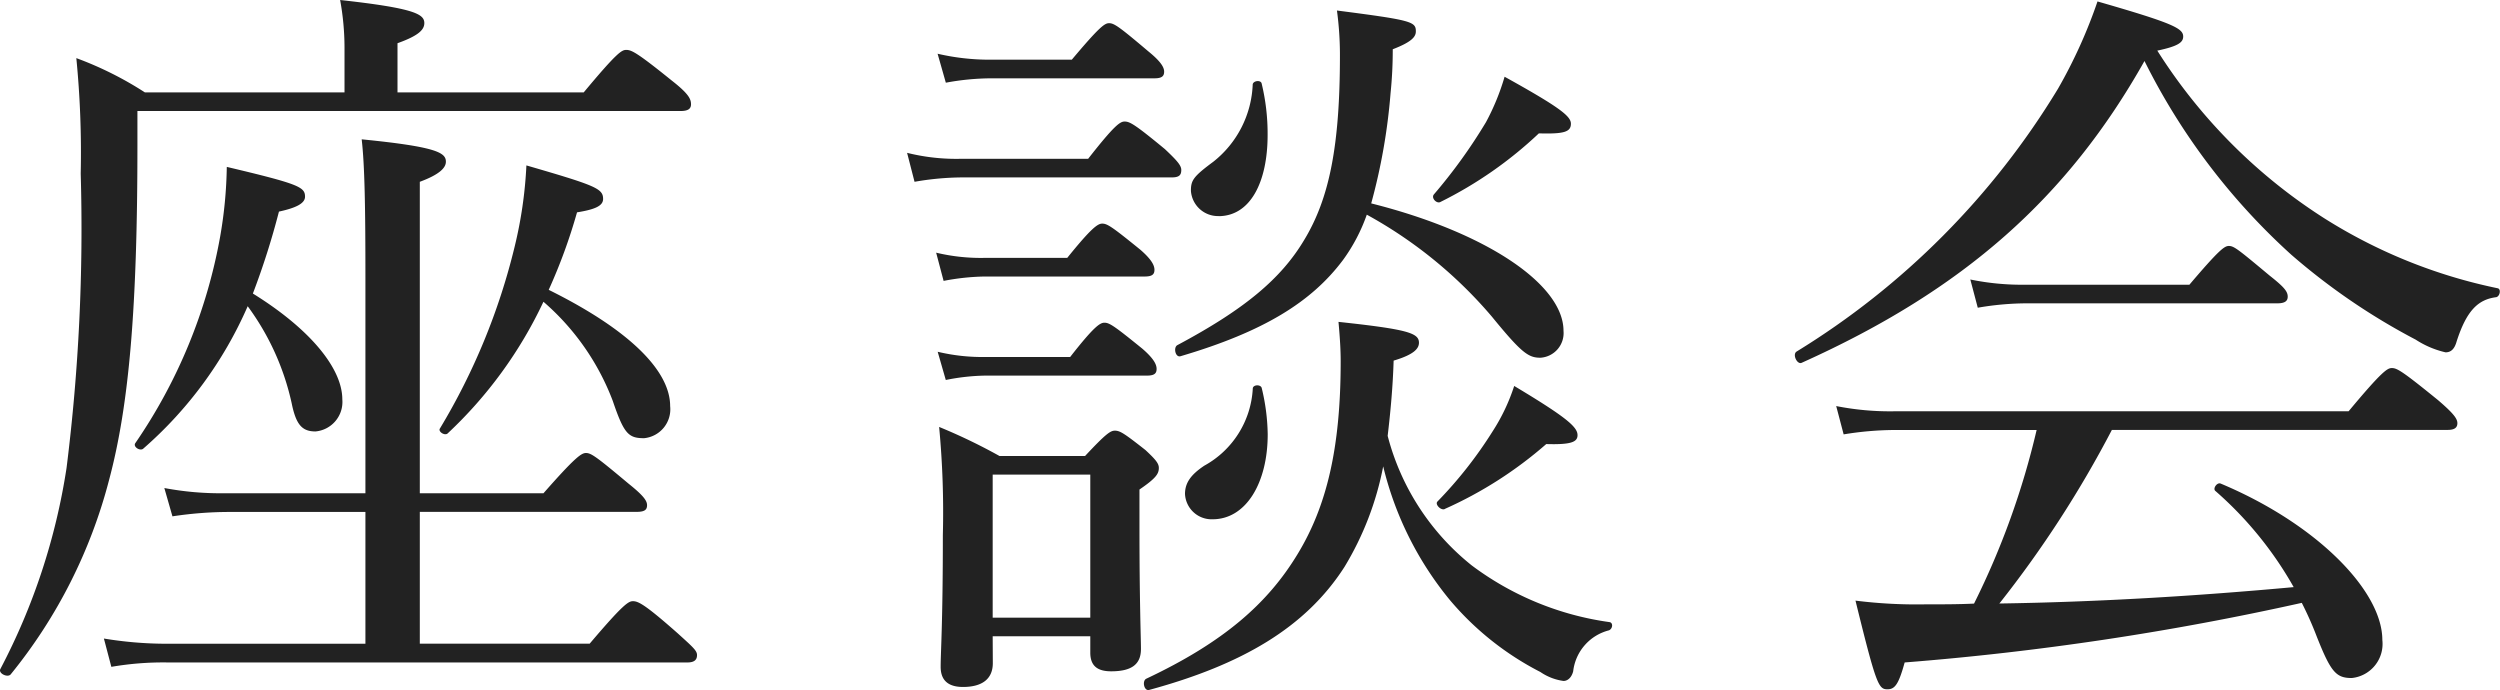 <svg xmlns="http://www.w3.org/2000/svg" width="114.082" height="31.491" viewBox="0 0 114.082 31.491">
  <path id="パス_1341" data-name="パス 1341" d="M17.476.68H8.364A17.529,17.529,0,0,1,5.542.442l.34,1.292a13.887,13.887,0,0,1,2.584-.2h23.7c.34,0,.442-.136.442-.34S32.4.816,31.722.2c-1.5-1.326-1.8-1.462-2.04-1.462-.2,0-.442.136-1.972,1.938H19.958V-5.338h9.894c.374,0,.476-.1.476-.306s-.17-.442-.85-.986c-1.462-1.224-1.7-1.394-1.938-1.394-.2,0-.476.17-1.938,1.836H19.958V-20.4c.918-.34,1.19-.646,1.19-.918,0-.408-.408-.68-3.842-1.02.136,1.19.17,3.06.17,6.324v9.826H11.084A13.824,13.824,0,0,1,8.3-6.426L8.67-5.134a17.409,17.409,0,0,1,2.516-.2h6.29ZM25.84-15.47a24.963,24.963,0,0,0,1.292-3.536c.85-.136,1.19-.306,1.19-.612,0-.476-.34-.612-3.5-1.53a19.471,19.471,0,0,1-.544,3.74,29.512,29.512,0,0,1-3.4,8.262c-.1.136.2.34.34.238A19.687,19.687,0,0,0,25.6-14.926,11.233,11.233,0,0,1,28.764-10.4c.51,1.5.714,1.7,1.428,1.7a1.326,1.326,0,0,0,1.19-1.462C31.382-11.8,29.478-13.668,25.84-15.47Zm-13.5.17a34.82,34.82,0,0,0,1.19-3.74c.782-.17,1.19-.374,1.19-.68,0-.442-.272-.578-3.57-1.36a19.955,19.955,0,0,1-.306,3.2A24.143,24.143,0,0,1,6.97-8.466c-.1.17.238.374.374.238a18.352,18.352,0,0,0,4.76-6.494A11.659,11.659,0,0,1,14.11-10.3c.2.986.476,1.292,1.088,1.292a1.351,1.351,0,0,0,1.224-1.462C16.422-11.9,14.926-13.7,12.342-15.3Zm6.6-9.18v-2.244c.952-.34,1.224-.612,1.224-.918,0-.408-.442-.68-3.842-1.054a12.16,12.16,0,0,1,.2,2.176v2.04H7.412a15.814,15.814,0,0,0-3.128-1.564,44.077,44.077,0,0,1,.2,5.27,87.637,87.637,0,0,1-.646,13.43A29.156,29.156,0,0,1,.816,1.836c-.1.2.34.408.476.238A23.341,23.341,0,0,0,5.78-6.8c.918-3.434,1.292-7.888,1.292-15.266V-23.63H31.858c.34,0,.476-.1.476-.306,0-.238-.1-.476-.884-1.088-1.6-1.292-1.836-1.394-2.074-1.394-.2,0-.408.1-1.938,1.938ZM64.124-8.806c.136-1.156.238-2.278.272-3.434.918-.272,1.156-.544,1.156-.816,0-.442-.51-.612-3.672-.952.068.748.1,1.292.1,1.8,0,3.978-.646,6.63-1.972,8.806-1.36,2.244-3.366,4.012-6.9,5.678-.2.1-.1.578.136.51,4.25-1.156,7.14-2.856,8.908-5.61a13.9,13.9,0,0,0,1.768-4.59,15.2,15.2,0,0,0,3.06,6.12,13.392,13.392,0,0,0,4.114,3.264,2.458,2.458,0,0,0,1.054.408c.2,0,.374-.17.442-.442A2.186,2.186,0,0,1,74.222.068c.17-.068.2-.34.034-.374a13.593,13.593,0,0,1-6.29-2.584A11.157,11.157,0,0,1,64.124-8.806ZM46.1.34h4.454v.748c0,.612.34.85.952.85.918,0,1.36-.306,1.36-1.02,0-.476-.068-2.142-.068-5.542V-6.358c.748-.51.884-.714.884-.986,0-.2-.136-.374-.612-.816-.952-.748-1.156-.884-1.394-.884-.2,0-.408.136-1.36,1.156H46.41a25.675,25.675,0,0,0-2.754-1.326,41.256,41.256,0,0,1,.17,4.93c0,4.08-.1,5.3-.1,6.018q0,.918,1.02.918c.884,0,1.36-.374,1.36-1.088Zm4.454-.85H46.1V-7.038h4.454Zm12.818-18.9a27.135,27.135,0,0,0,.884-5.032,19.319,19.319,0,0,0,.1-2.006c.884-.34,1.054-.578,1.054-.816,0-.442-.17-.51-3.6-.952a15.354,15.354,0,0,1,.136,2.04c0,4.114-.476,6.528-1.632,8.432-1.054,1.768-2.72,3.162-5.78,4.794-.2.1-.1.578.136.51,3.808-1.122,5.984-2.482,7.412-4.386A8.005,8.005,0,0,0,63.172-18.9a20.3,20.3,0,0,1,5.712,4.658c1.36,1.666,1.666,1.87,2.21,1.87A1.127,1.127,0,0,0,72.148-13.6C72.148-15.708,68.646-18.088,63.376-19.414Zm-6.97.578c1.462,0,2.244-1.564,2.244-3.706a9.76,9.76,0,0,0-.272-2.346c-.034-.17-.374-.136-.408.034a4.725,4.725,0,0,1-1.8,3.536c-.918.68-1.02.85-1.02,1.326A1.238,1.238,0,0,0,56.406-18.836ZM56.134-5c1.53,0,2.516-1.666,2.516-3.876a9.438,9.438,0,0,0-.272-2.108c-.034-.17-.374-.17-.408,0a4.27,4.27,0,0,1-2.21,3.536c-.612.408-.884.782-.884,1.292A1.215,1.215,0,0,0,56.134-5ZM43.962-24.922a11.493,11.493,0,0,1,2.04-.2h7.48c.34,0,.442-.1.442-.306s-.17-.476-.714-.918c-1.326-1.122-1.564-1.292-1.8-1.292-.2,0-.442.17-1.7,1.666H46a10.5,10.5,0,0,1-2.414-.272ZM42.534-20.4a12.91,12.91,0,0,1,2.142-.2h9.588c.34,0,.442-.1.442-.34,0-.2-.17-.408-.748-.952-1.36-1.122-1.6-1.258-1.836-1.258-.2,0-.442.136-1.666,1.7h-5.78a9.246,9.246,0,0,1-2.482-.272Zm1.326,4.522a10.7,10.7,0,0,1,1.87-.2h7.31c.34,0,.442-.1.442-.306s-.136-.476-.646-.918c-1.258-1.02-1.5-1.19-1.734-1.19-.2,0-.476.17-1.6,1.564H45.73a8.759,8.759,0,0,1-2.21-.238Zm.1,4.522a9.714,9.714,0,0,1,1.8-.2h7.378c.34,0,.442-.1.442-.306s-.136-.476-.646-.918c-1.258-1.02-1.5-1.19-1.734-1.19-.2,0-.476.17-1.564,1.564H45.8a8.759,8.759,0,0,1-2.21-.238Zm22.576-8.126a18.464,18.464,0,0,0,4.488-3.128c1.156.034,1.462-.068,1.462-.442,0-.34-.51-.748-3.026-2.142a10.671,10.671,0,0,1-.85,2.074,24.147,24.147,0,0,1-2.38,3.3C66.1-19.652,66.368-19.38,66.538-19.482Zm.2,14.008a18.434,18.434,0,0,0,4.624-2.958c1.156.034,1.428-.1,1.428-.408,0-.374-.51-.816-2.89-2.244a8.8,8.8,0,0,1-.986,2.074,19.169,19.169,0,0,1-2.516,3.2C66.266-5.678,66.572-5.372,66.742-5.474Zm32.5-20.91c.952-.2,1.19-.374,1.19-.646,0-.374-.476-.612-3.91-1.6a22.849,22.849,0,0,1-1.8,3.978,35.863,35.863,0,0,1-11.934,12c-.2.136.034.612.238.51,7.412-3.332,12.138-7.548,15.64-13.77a29.835,29.835,0,0,0,6.7,8.84,29.534,29.534,0,0,0,5.678,3.876,4.236,4.236,0,0,0,1.36.578c.238,0,.408-.136.51-.51.442-1.36.952-1.9,1.8-2.006.17-.034.238-.374.068-.408a23.8,23.8,0,0,1-7.922-3.2A24.74,24.74,0,0,1,99.246-26.384Zm13.26,17.306c.306,0,.442-.1.442-.306s-.17-.442-.884-1.054c-1.632-1.326-1.87-1.462-2.108-1.462-.2,0-.442.136-1.972,1.972H87.278a12.69,12.69,0,0,1-2.686-.238l.34,1.292a14.6,14.6,0,0,1,2.346-.2h6.46a36.133,36.133,0,0,1-2.856,7.922c-.714.034-1.428.034-2.21.034a22.373,22.373,0,0,1-3.2-.17c.952,3.876,1.054,4.046,1.462,4.046.34,0,.51-.238.782-1.224a130.156,130.156,0,0,0,18.122-2.72,15.923,15.923,0,0,1,.68,1.53c.646,1.632.884,1.9,1.6,1.9A1.564,1.564,0,0,0,109.514.51c0-2.244-2.992-5.3-7.378-7.14-.17-.068-.374.238-.238.34a16.735,16.735,0,0,1,3.57,4.386c-4.454.408-8.942.68-13.43.748a50.087,50.087,0,0,0,5.134-7.922ZM91.052-14.654a13.29,13.29,0,0,1,2.176-.2H104.72c.34,0,.476-.1.476-.306,0-.238-.17-.442-.816-.952-1.428-1.19-1.632-1.36-1.87-1.36-.2,0-.442.17-1.8,1.768H93.262a11.672,11.672,0,0,1-2.55-.238Z" transform="translate(-0.801 28.696)" fill="#222"/>
</svg>
